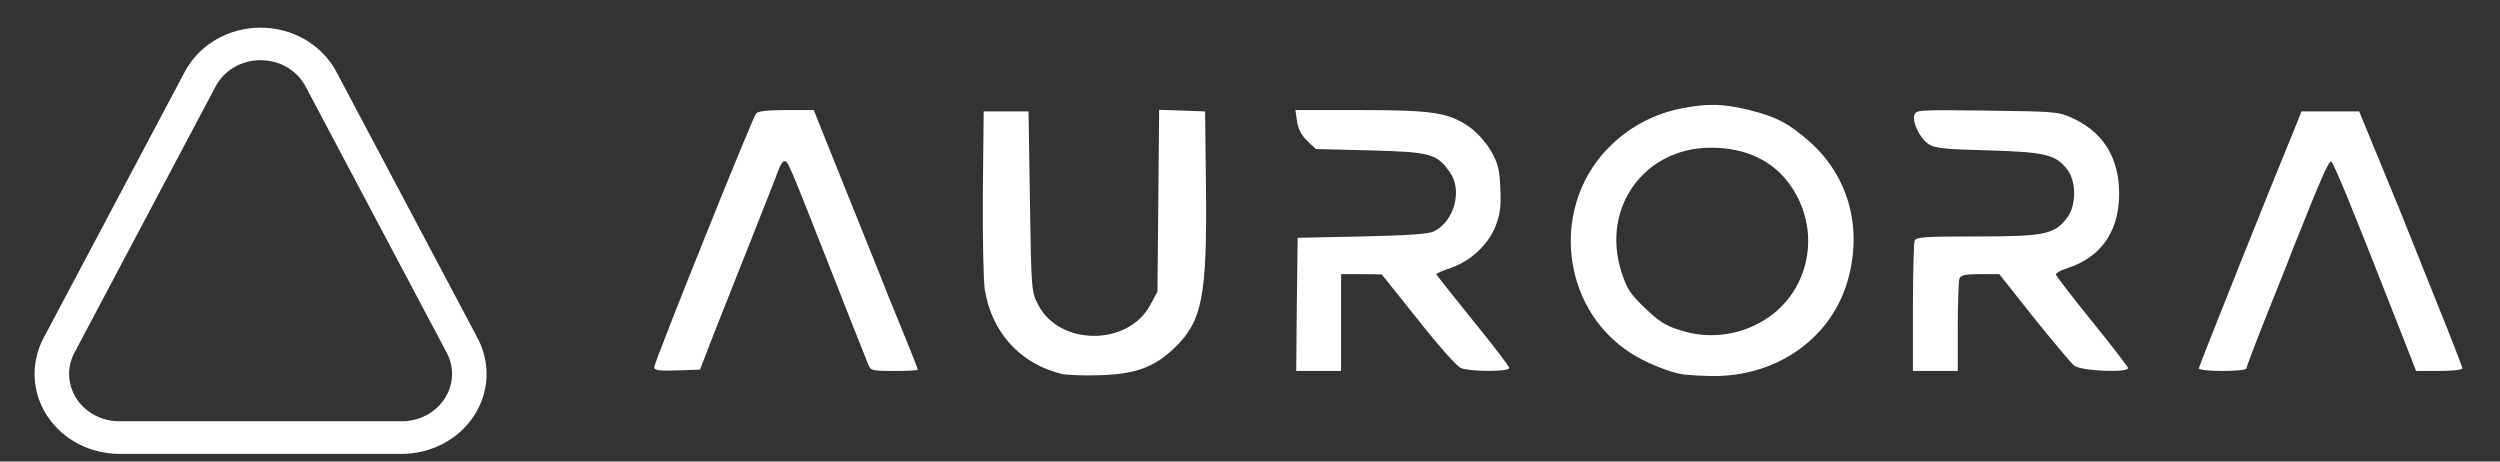<svg width="65" height="12" viewBox="0 0 65 12" fill="none" xmlns="http://www.w3.org/2000/svg">
<rect x="0" y="0" width="65" height="12" fill="#333333" stroke="none"/>
<path d="M45.458 2.855C46.194 3.037 46.507 3.204 47.069 3.701C48.052 4.589 48.417 5.882 48.06 7.225C47.651 8.777 46.209 9.805 44.489 9.777C44.245 9.773 44.002 9.759 43.76 9.735C43.403 9.68 42.783 9.428 42.404 9.183C40.546 7.994 40.297 5.281 41.908 3.757C42.401 3.281 43.027 2.956 43.709 2.82C44.38 2.687 44.794 2.694 45.458 2.855ZM30.138 2.855L30.736 2.875L31.333 2.897L31.355 4.855C31.385 7.715 31.26 8.351 30.532 9.05C30 9.554 29.526 9.729 28.564 9.757C28.163 9.771 27.733 9.75 27.602 9.722C26.523 9.456 25.787 8.645 25.605 7.533C25.568 7.288 25.546 6.148 25.554 4.994L25.576 2.897H26.742L26.778 5.239C26.815 7.568 26.815 7.582 26.997 7.932C27.551 8.994 29.314 9.001 29.898 7.946L30.094 7.582L30.138 2.855ZM21.159 2.862L21.305 3.232C21.385 3.428 21.713 4.254 22.041 5.064C22.369 5.875 22.726 6.77 22.843 7.057C22.952 7.344 23.229 8.029 23.455 8.575C23.68 9.12 23.863 9.589 23.863 9.61C23.863 9.631 23.586 9.645 23.251 9.645C22.653 9.645 22.638 9.637 22.566 9.455C22.521 9.344 22.084 8.253 21.604 7.022C20.481 4.169 20.489 4.19 20.394 4.19C20.35 4.19 20.284 4.295 20.241 4.421C20.197 4.54 19.891 5.323 19.563 6.148C19.235 6.973 18.791 8.092 18.579 8.63L18.2 9.61L17.61 9.631C17.107 9.645 17.012 9.631 17.012 9.54C17.012 9.414 19.555 3.078 19.658 2.952C19.702 2.89 19.956 2.862 20.445 2.862H21.159ZM35.357 2.862C37.244 2.862 37.667 2.925 38.206 3.302C38.395 3.435 38.622 3.687 38.753 3.904C38.943 4.232 38.986 4.379 39.008 4.882C39.029 5.372 39.008 5.554 38.884 5.882C38.687 6.365 38.242 6.785 37.718 6.967C37.514 7.036 37.346 7.106 37.346 7.127C37.346 7.148 37.776 7.687 38.294 8.33C38.818 8.973 39.241 9.526 39.241 9.567C39.241 9.672 38.206 9.665 37.98 9.567C37.878 9.526 37.375 8.959 36.865 8.309L35.925 7.134L35.4 7.127H34.868V9.645H33.702L33.717 7.917L33.739 6.183L35.415 6.148C36.625 6.12 37.142 6.085 37.281 6.016C37.812 5.757 38.031 4.945 37.696 4.477C37.361 3.994 37.186 3.952 35.619 3.91L34.212 3.875L33.986 3.659C33.842 3.525 33.749 3.347 33.724 3.155L33.68 2.862H35.357ZM51.653 2.876C53.388 2.897 53.511 2.904 53.854 3.057C54.626 3.4 55.042 4.008 55.093 4.862C55.151 5.938 54.678 6.68 53.73 6.98C53.577 7.029 53.453 7.099 53.453 7.134C53.453 7.169 53.869 7.707 54.372 8.33C54.874 8.952 55.304 9.505 55.326 9.561C55.385 9.7 54.117 9.652 53.927 9.505C53.854 9.449 53.388 8.889 52.885 8.267L51.981 7.127H51.485C51.099 7.127 50.982 7.155 50.946 7.239C50.924 7.302 50.902 7.868 50.902 8.498V9.645H49.736V8.009C49.736 7.106 49.758 6.323 49.78 6.26C49.816 6.162 50.035 6.148 51.405 6.148C53.176 6.148 53.424 6.092 53.752 5.652C53.985 5.337 53.985 4.729 53.759 4.421C53.461 4.022 53.198 3.953 51.704 3.91C50.603 3.882 50.312 3.855 50.159 3.757C49.925 3.61 49.714 3.183 49.773 2.994C49.824 2.855 49.86 2.855 51.653 2.875L51.653 2.876ZM61.339 2.897L61.755 3.91C61.973 4.434 62.189 4.958 62.403 5.484C62.527 5.791 62.942 6.827 63.321 7.777C63.707 8.729 64.021 9.54 64.021 9.575C64.021 9.617 63.759 9.645 63.416 9.645H62.819L62.279 8.267C61.135 5.351 60.676 4.225 60.61 4.204C60.545 4.183 60.384 4.547 59.619 6.463C59.488 6.813 59.153 7.637 58.89 8.302C58.628 8.959 58.409 9.54 58.409 9.575C58.409 9.617 58.154 9.645 57.79 9.645C57.432 9.645 57.17 9.616 57.17 9.575C57.17 9.526 59.058 4.799 59.714 3.211L59.837 2.897H61.339ZM44.481 3.84C42.754 3.84 41.624 5.4 42.156 7.064C42.295 7.505 42.375 7.631 42.768 8.008C43.14 8.365 43.308 8.47 43.694 8.589C44.009 8.691 44.342 8.731 44.673 8.708C45.005 8.686 45.328 8.6 45.625 8.456C46.995 7.813 47.433 6.106 46.566 4.84C46.114 4.183 45.4 3.84 44.481 3.84Z" fill="white"/>
<path d="M6.775 1.565C7.017 1.565 7.255 1.628 7.462 1.748C7.668 1.868 7.835 2.041 7.943 2.245L11.615 9.171C11.715 9.359 11.762 9.567 11.752 9.777C11.742 9.987 11.675 10.19 11.558 10.369C11.441 10.547 11.278 10.695 11.083 10.797C10.889 10.899 10.67 10.953 10.447 10.953H3.102C2.88 10.953 2.661 10.899 2.466 10.797C2.272 10.695 2.108 10.547 1.991 10.369C1.875 10.19 1.808 9.986 1.798 9.777C1.788 9.567 1.835 9.358 1.935 9.171L5.607 2.245C5.715 2.041 5.882 1.868 6.088 1.748C6.294 1.628 6.532 1.565 6.775 1.565M6.775 0.719C6.366 0.719 5.965 0.826 5.616 1.029C5.268 1.232 4.987 1.522 4.804 1.867L1.131 8.792C0.963 9.109 0.884 9.461 0.901 9.815C0.917 10.169 1.03 10.513 1.227 10.814C1.425 11.115 1.701 11.364 2.029 11.537C2.357 11.709 2.727 11.8 3.102 11.8H10.447C10.823 11.8 11.193 11.709 11.521 11.536C11.849 11.364 12.124 11.115 12.322 10.814C12.519 10.512 12.632 10.169 12.649 9.815C12.665 9.461 12.586 9.109 12.418 8.792L8.746 1.867C8.563 1.522 8.281 1.232 7.933 1.029C7.585 0.826 7.184 0.719 6.775 0.719V0.719Z" fill="white"/>
</svg>
